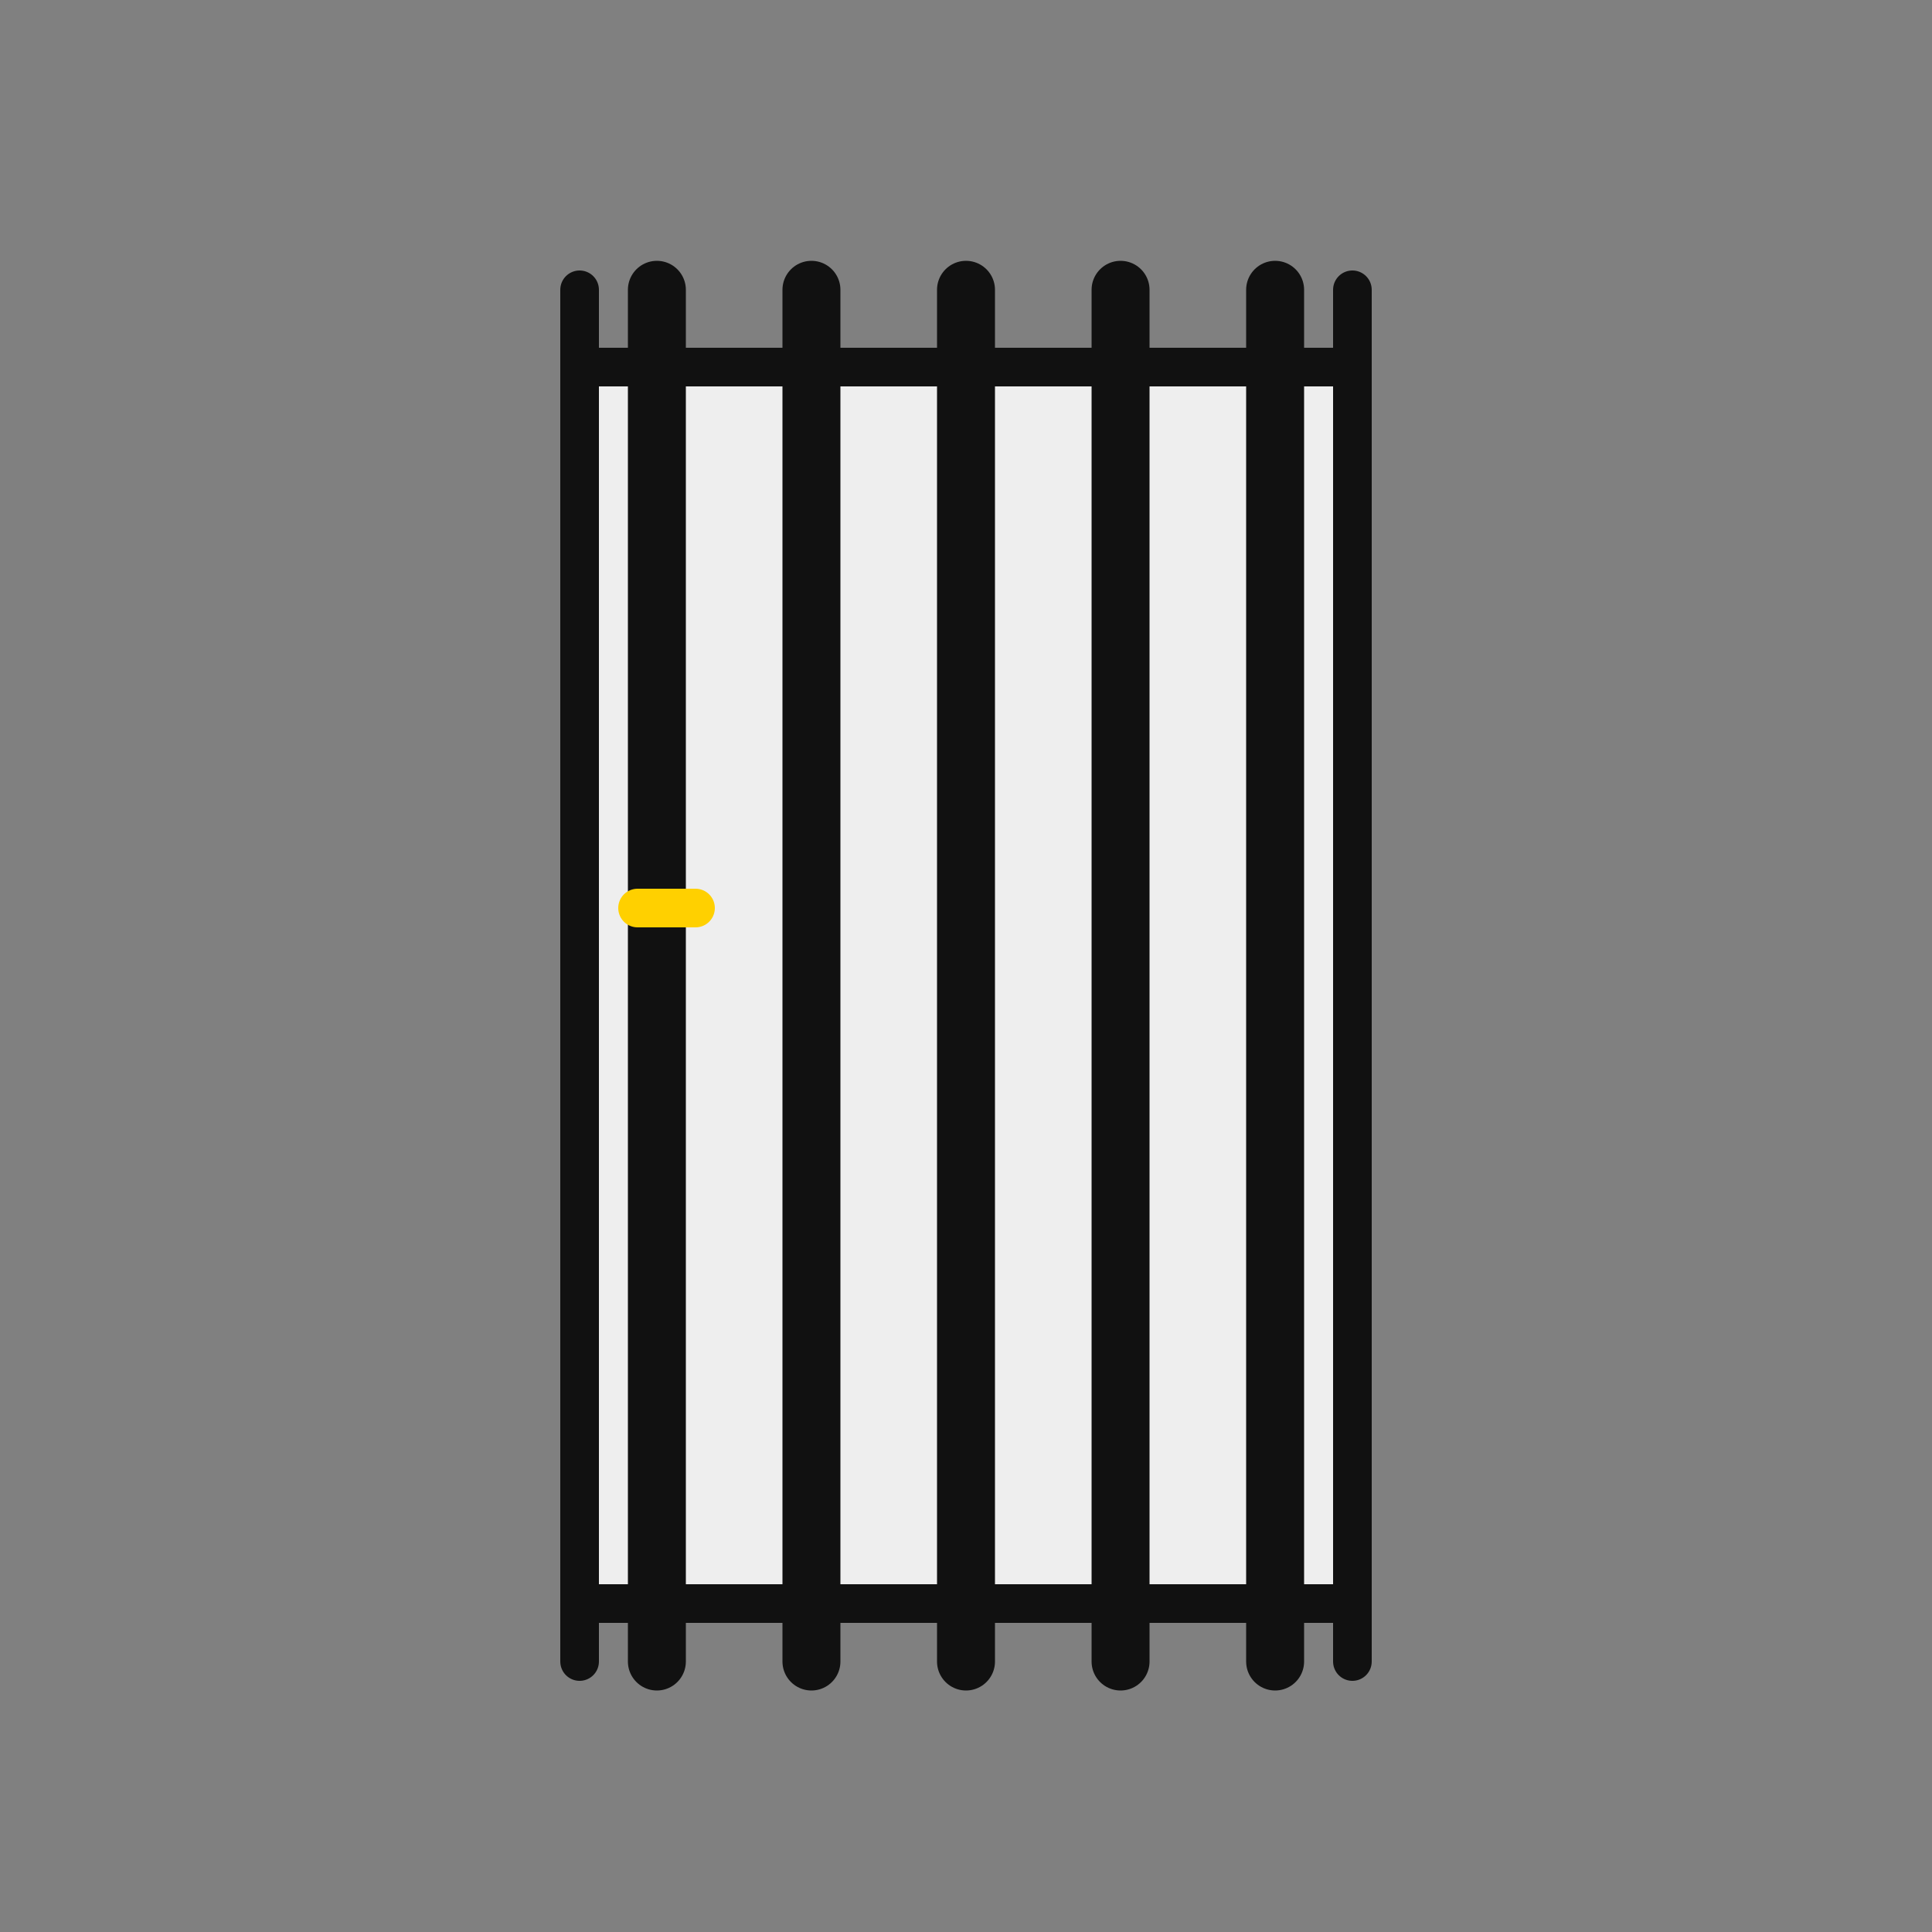 <svg width="100" height="100" viewBox="0 0 100 100" fill="none" xmlns="http://www.w3.org/2000/svg">
<rect x="0" y="0" width="100" height="100" fill="#808080" stroke="none"/>
<rect x="30" y="19" width="39" height="64" fill="#EEEEEE"/>
<path d="M34 86L34 15" stroke="#111111" stroke-width="3" stroke-miterlimit="10" stroke-linecap="round" stroke-linejoin="round"/>
<path d="M42 86L42 15" stroke="#111111" stroke-width="3" stroke-miterlimit="10" stroke-linecap="round" stroke-linejoin="round"/>
<path d="M50 86L50 15" stroke="#111111" stroke-width="3" stroke-miterlimit="10" stroke-linecap="round" stroke-linejoin="round"/>
<path d="M58 86L58 15" stroke="#111111" stroke-width="3" stroke-miterlimit="10" stroke-linecap="round" stroke-linejoin="round"/>
<path d="M66 86L66 15" stroke="#111111" stroke-width="3" stroke-miterlimit="10" stroke-linecap="round" stroke-linejoin="round"/>
<path d="M30 15V86" stroke="#111111" stroke-width="2" stroke-miterlimit="10" stroke-linecap="round" stroke-linejoin="round"/>
<path d="M70 15V86" stroke="#111111" stroke-width="2" stroke-miterlimit="10" stroke-linecap="round" stroke-linejoin="round"/>
<path d="M30 83H70" stroke="#111111" stroke-width="2" stroke-miterlimit="10" stroke-linecap="round" stroke-linejoin="round"/>
<path d="M30 19L70 19" stroke="#111111" stroke-width="2" stroke-miterlimit="10" stroke-linecap="round" stroke-linejoin="round"/>
<path d="M33 47H36" stroke="#FFD000" stroke-width="2" stroke-miterlimit="10" stroke-linecap="round" stroke-linejoin="round"/>
</svg>
